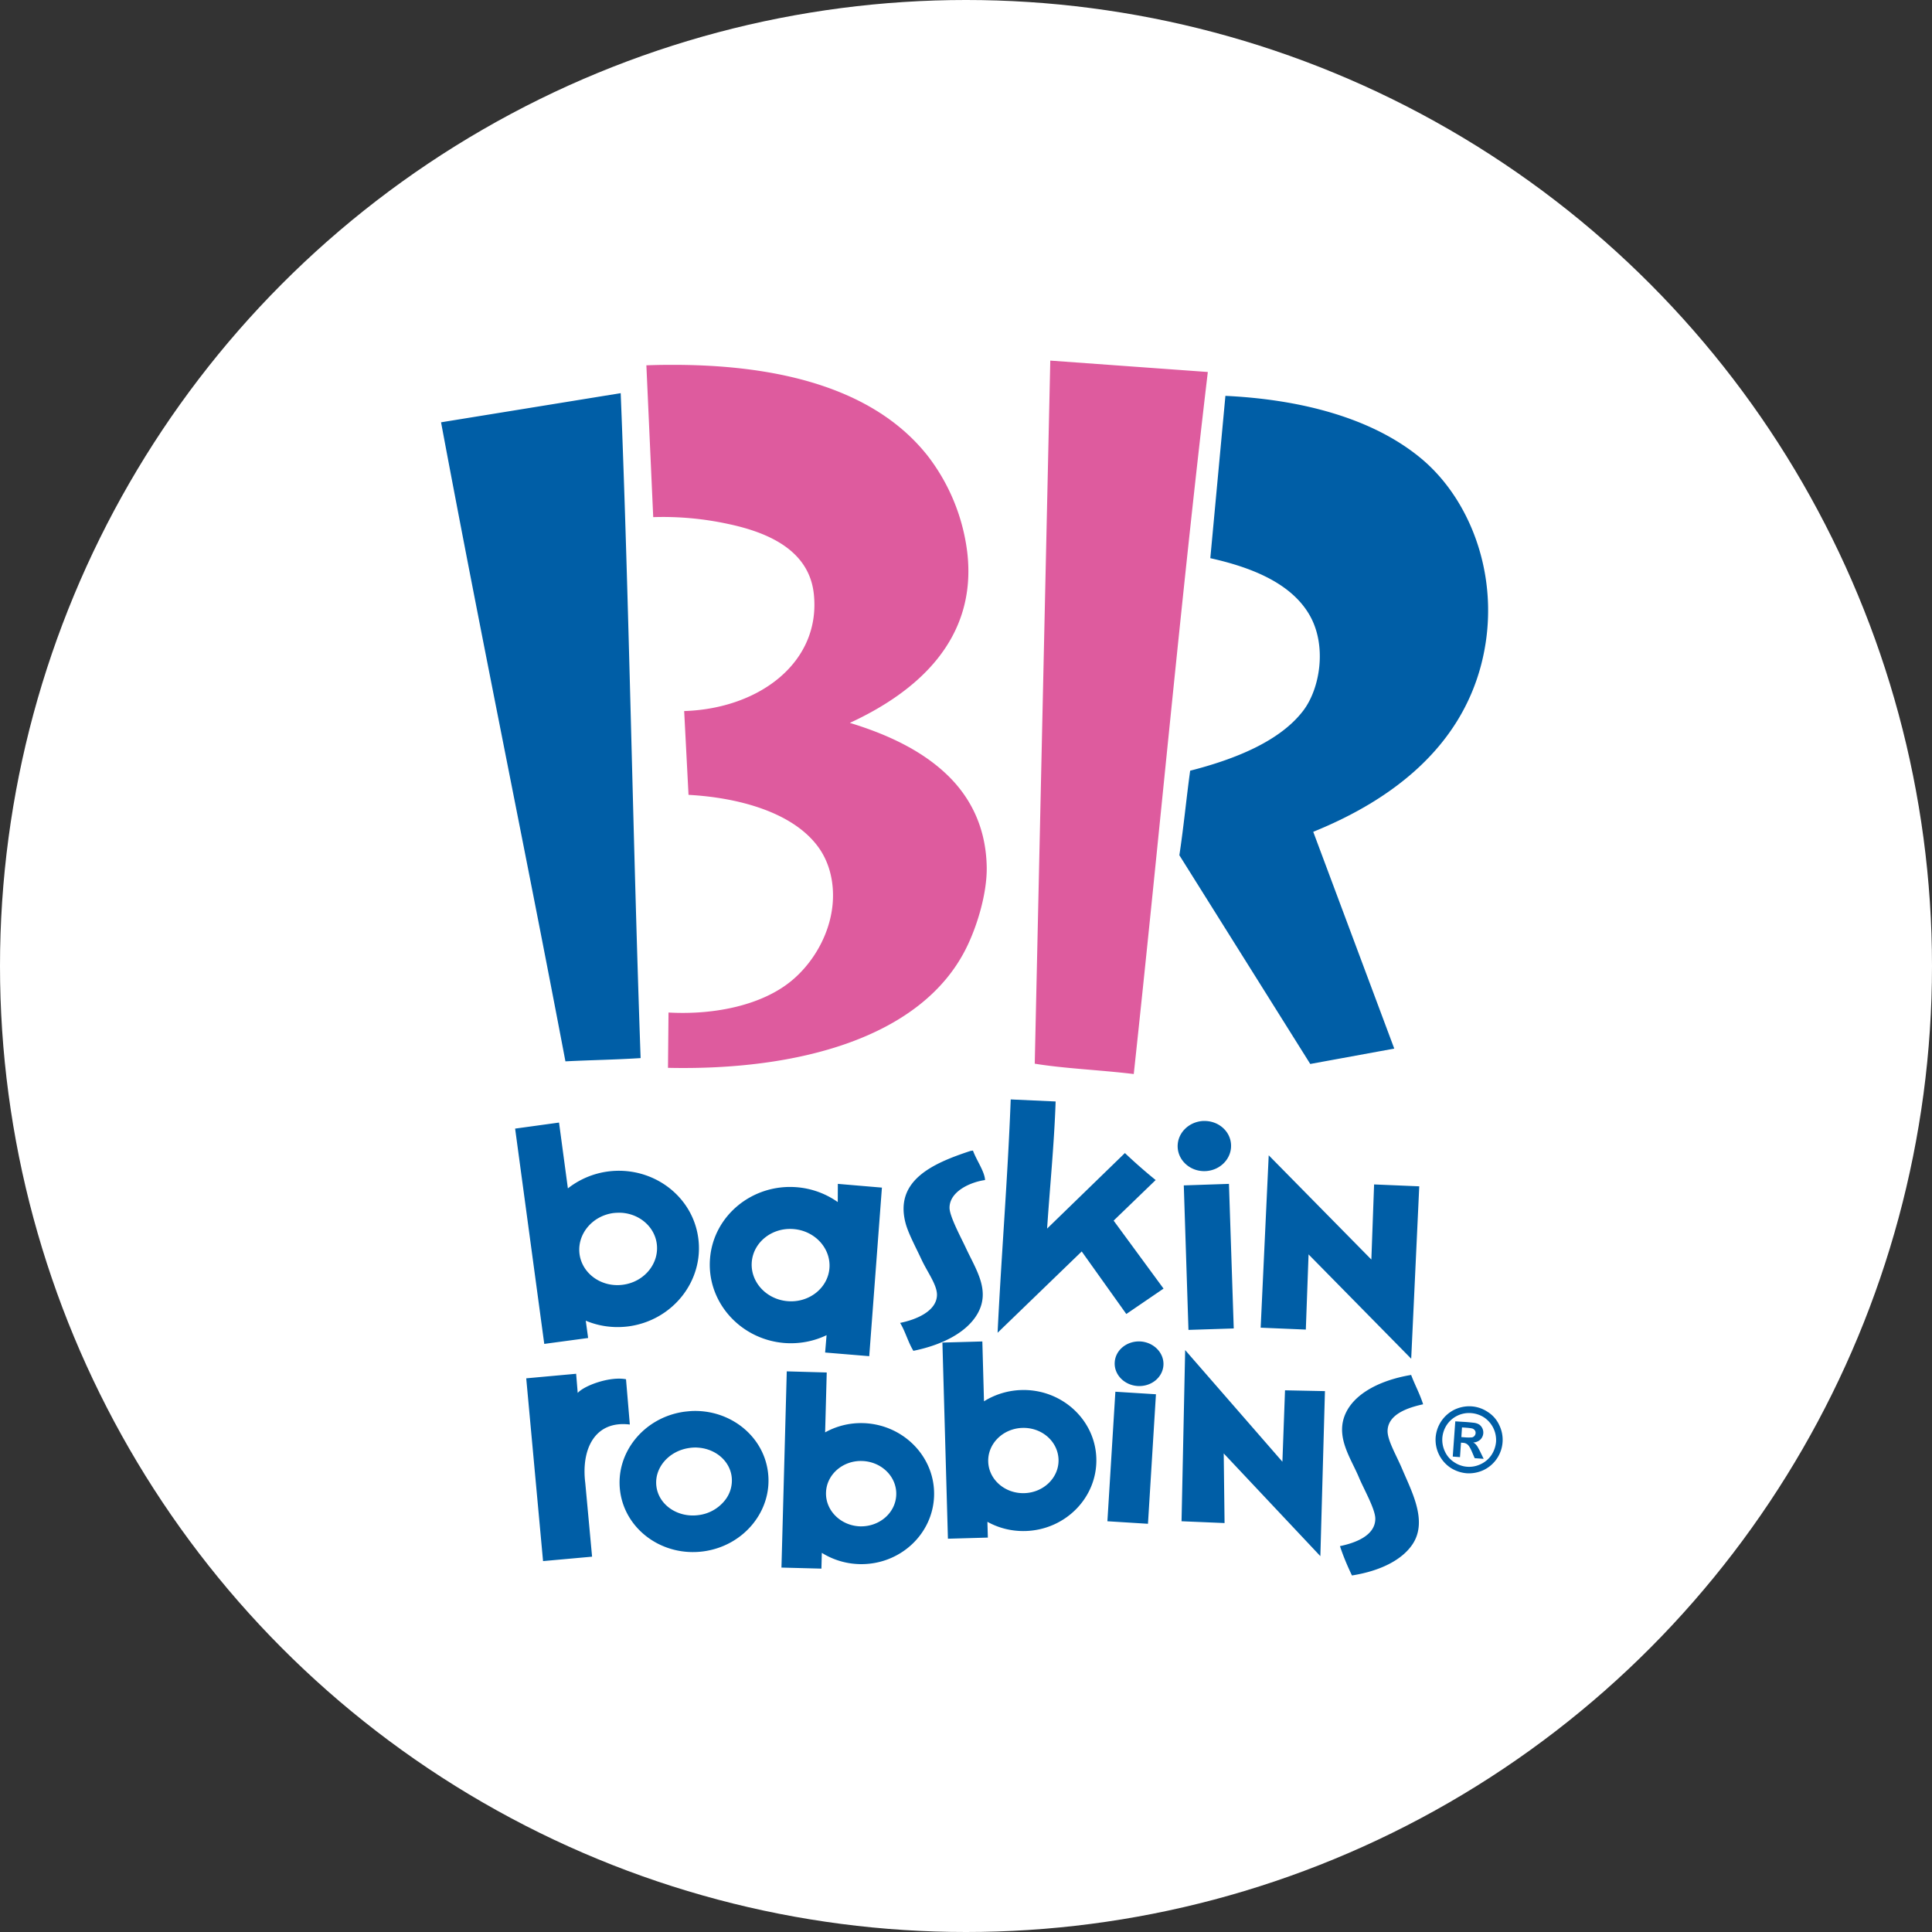 <svg xmlns="http://www.w3.org/2000/svg" fill="none" viewBox="0 0 48 48">
  <rect x="0" y="0" width="48" height="48" fill="#333333" stroke="none"/>
  <circle cx="24" cy="24" r="24" fill="#fff"/>
  <path fill-rule="evenodd" clip-rule="evenodd" d="M26.094 8.959l-.386 17.468c.745.122 1.607.154 2.46.257.633-5.87 1.157-11.666 1.84-17.442l-3.914-.283zm-9.507.106c-.175 0-.351.005-.528.011l.17 3.772a7.65 7.65 0 011.864.17c.968.205 2.002.638 2.125 1.728.188 1.685-1.328 2.86-3.22 2.92l.108 2.082c1.229.067 2.597.426 3.23 1.305.209.29.358.69.36 1.184.004.818-.423 1.615-1.007 2.11-.73.62-1.92.874-3.08.809l-.013 1.374c3.235.072 6.295-.748 7.404-2.963.268-.533.522-1.352.515-2.012-.016-1.137-.524-1.886-1.048-2.365-.65-.596-1.502-.971-2.353-1.23 1.649-.761 3.18-2.064 2.915-4.256a4.895 4.895 0 00-.977-2.374c-1.365-1.735-3.832-2.285-6.465-2.265z" fill="#DE5B9E"/>
  <path fill-rule="evenodd" clip-rule="evenodd" d="M15.421 9.768l-4.463.724c1.01 5.403 2.08 10.56 3.09 15.877.627-.032 1.233-.04 1.868-.081-.193-5.432-.286-11.347-.495-16.52zm15.024.067l-.375 4.033c.966.215 1.996.595 2.466 1.414.438.761.261 1.826-.158 2.375-.575.755-1.68 1.202-2.809 1.491-.095.695-.163 1.412-.268 2.1l3.252 5.186 2.087-.382-2.013-5.386c2.073-.84 3.645-2.162 4.167-4.132.54-2.046-.205-4.066-1.47-5.13-1.213-1.018-3-1.48-4.879-1.569zm-5.334 17.48c-.074 1.958-.232 3.852-.326 5.797l2.09-2.02 1.108 1.554.925-.631-1.24-1.689 1.044-1.008a12.99 12.99 0 01-.764-.671l-1.933 1.877c.07-1.055.175-2.08.212-3.158l-1.116-.051zm4.782.535c-.366.02-.65.31-.634.655.017.342.327.608.692.591.368-.018.65-.312.634-.654-.014-.345-.326-.608-.692-.591zm-16.005.04l-1.09.15.724 5.349 1.09-.147-.059-.43c.324.137.69.19 1.065.141 1.098-.149 1.874-1.132 1.73-2.194-.142-1.06-1.152-1.8-2.25-1.653a2.05 2.05 0 00-.989.419l-.22-1.635zm10.285.696c-.021.003-.044.005-.065.01-.936.307-1.892.733-1.608 1.798.069.256.256.6.389.887.149.322.392.638.39.89-.006.414-.537.62-.916.696.128.207.201.487.33.694.73-.149 1.326-.46 1.592-.92.33-.577-.035-1.092-.291-1.642-.112-.242-.401-.773-.403-.99-.003-.4.503-.638.882-.691-.009-.212-.214-.492-.3-.732zm7.348.117l-.2 4.283 1.122.047.068-1.868 2.55 2.592.2-4.283-1.122-.047-.068 1.866-2.55-2.59zm-10.705.71l-.002.452a2.05 2.05 0 00-1.01-.368c-1.103-.093-2.074.699-2.163 1.765-.09 1.067.735 2.01 1.84 2.104.377.03.739-.042 1.055-.194l-.036.431 1.096.091.315-4.188-1.095-.093zm9.718 0l-1.123.038.116 3.59 1.125-.036-.119-3.592zm-15.1.718c.447.025.825.34.883.768.066.492-.31.95-.839 1.02-.528.072-1.012-.27-1.079-.759-.066-.491.31-.95.839-1.022a1.37 1.37 0 01.196-.007zm4.284.405c.531.044.93.482.889.976-.042.493-.508.86-1.04.815-.531-.044-.93-.482-.889-.976.042-.494.508-.86 1.04-.815zm4.688 2.792l-.992.028.137 4.873.992-.028-.011-.392c.277.154.6.238.943.229.999-.028 1.79-.836 1.763-1.803-.026-.964-.862-1.728-1.861-1.7a1.86 1.86 0 00-.93.28l-.041-1.487zm3.929 0c-.335-.018-.622.212-.64.517-.02.306.237.569.57.59.335.02.62-.21.64-.515.02-.305-.237-.57-.57-.592zm1.11.215l-.09 4.252 1.069.045-.021-1.73 2.401 2.552.114-4.1-.992-.02-.065 1.774-2.415-2.773zm-9.898.528l-.132 4.875.993.026.01-.392c.27.168.587.27.929.28 1 .028 1.834-.736 1.86-1.703.026-.964-.766-1.772-1.766-1.8a1.835 1.835 0 00-.941.23l.04-1.488-.993-.028zm-5.233.06l-1.24.113.418 4.541 1.218-.11-.169-1.83c-.105-.836.232-1.56 1.107-1.453l-.095-1.125c-.403-.077-1.037.156-1.2.34l-.039-.475zm20.745.029c-.85.142-1.542.533-1.689 1.132-.123.512.21.978.394 1.418.114.275.4.773.405 1.015.005.434-.515.613-.878.688.086.263.189.5.298.729.706-.112 1.242-.385 1.502-.771.385-.571-.011-1.3-.254-1.873-.142-.338-.37-.715-.363-.955.014-.421.536-.577.883-.654-.084-.266-.205-.48-.298-.73zm-7.348.417l-.198 3.218 1.008.063.198-3.218-1.008-.063zm8.74.363a.87.87 0 00-.31.08.842.842 0 00-.473.694.838.838 0 00.367.75.871.871 0 00.407.139.864.864 0 00.422-.082.833.833 0 00.384-1.116.762.762 0 00-.289-.328.823.823 0 00-.508-.137zm-19.253.116c-.063.003-.126.01-.19.017-1.011.137-1.73 1.027-1.6 1.984.13.955 1.058 1.623 2.07 1.486 1.012-.137 1.73-1.027 1.6-1.982-.12-.897-.944-1.54-1.88-1.505zm19.349.052a.693.693 0 01.324.107.679.679 0 01.298.606.71.71 0 01-.112.325.647.647 0 01-.266.229.66.66 0 01-.663-.047.626.626 0 01-.228-.263.685.685 0 01-.066-.338.687.687 0 01.114-.33.664.664 0 01.599-.289zm-.391.205l-.063.875.18.014.025-.36.046.004c.05.002.091.019.121.047.03.025.068.088.11.188l.063.147.223.016-.09-.186c-.033-.065-.054-.1-.059-.11a.389.389 0 00-.056-.072.167.167 0 00-.058-.037.28.28 0 00.18-.072.245.245 0 00-.028-.375.328.328 0 00-.136-.044 4.157 4.157 0 00-.281-.024l-.177-.011zm.167.151l.075.005c.1.007.163.016.189.025a.13.13 0 01.058.047.105.105 0 01.016.065.117.117 0 01-.028.068.108.108 0 01-.06.037 1.05 1.05 0 01-.194-.002l-.072-.005.016-.24zm-10.92.012c.482-.014.882.337.896.787.012.447-.37.82-.85.834-.482.014-.885-.338-.897-.785-.013-.447.369-.822.85-.836zm-8.082.489c.436.02.802.314.856.717a.79.79 0 01-.183.613.988.988 0 01-.638.347c-.515.07-.985-.247-1.047-.708-.062-.46.306-.89.822-.96.064-.01.128-.012.19-.01zm4.095.333c.482.014.863.386.851.834-.012.45-.413.8-.895.79-.481-.015-.863-.39-.85-.837.011-.447.413-.801.894-.787z" fill="#005EA6"/>
</svg>
